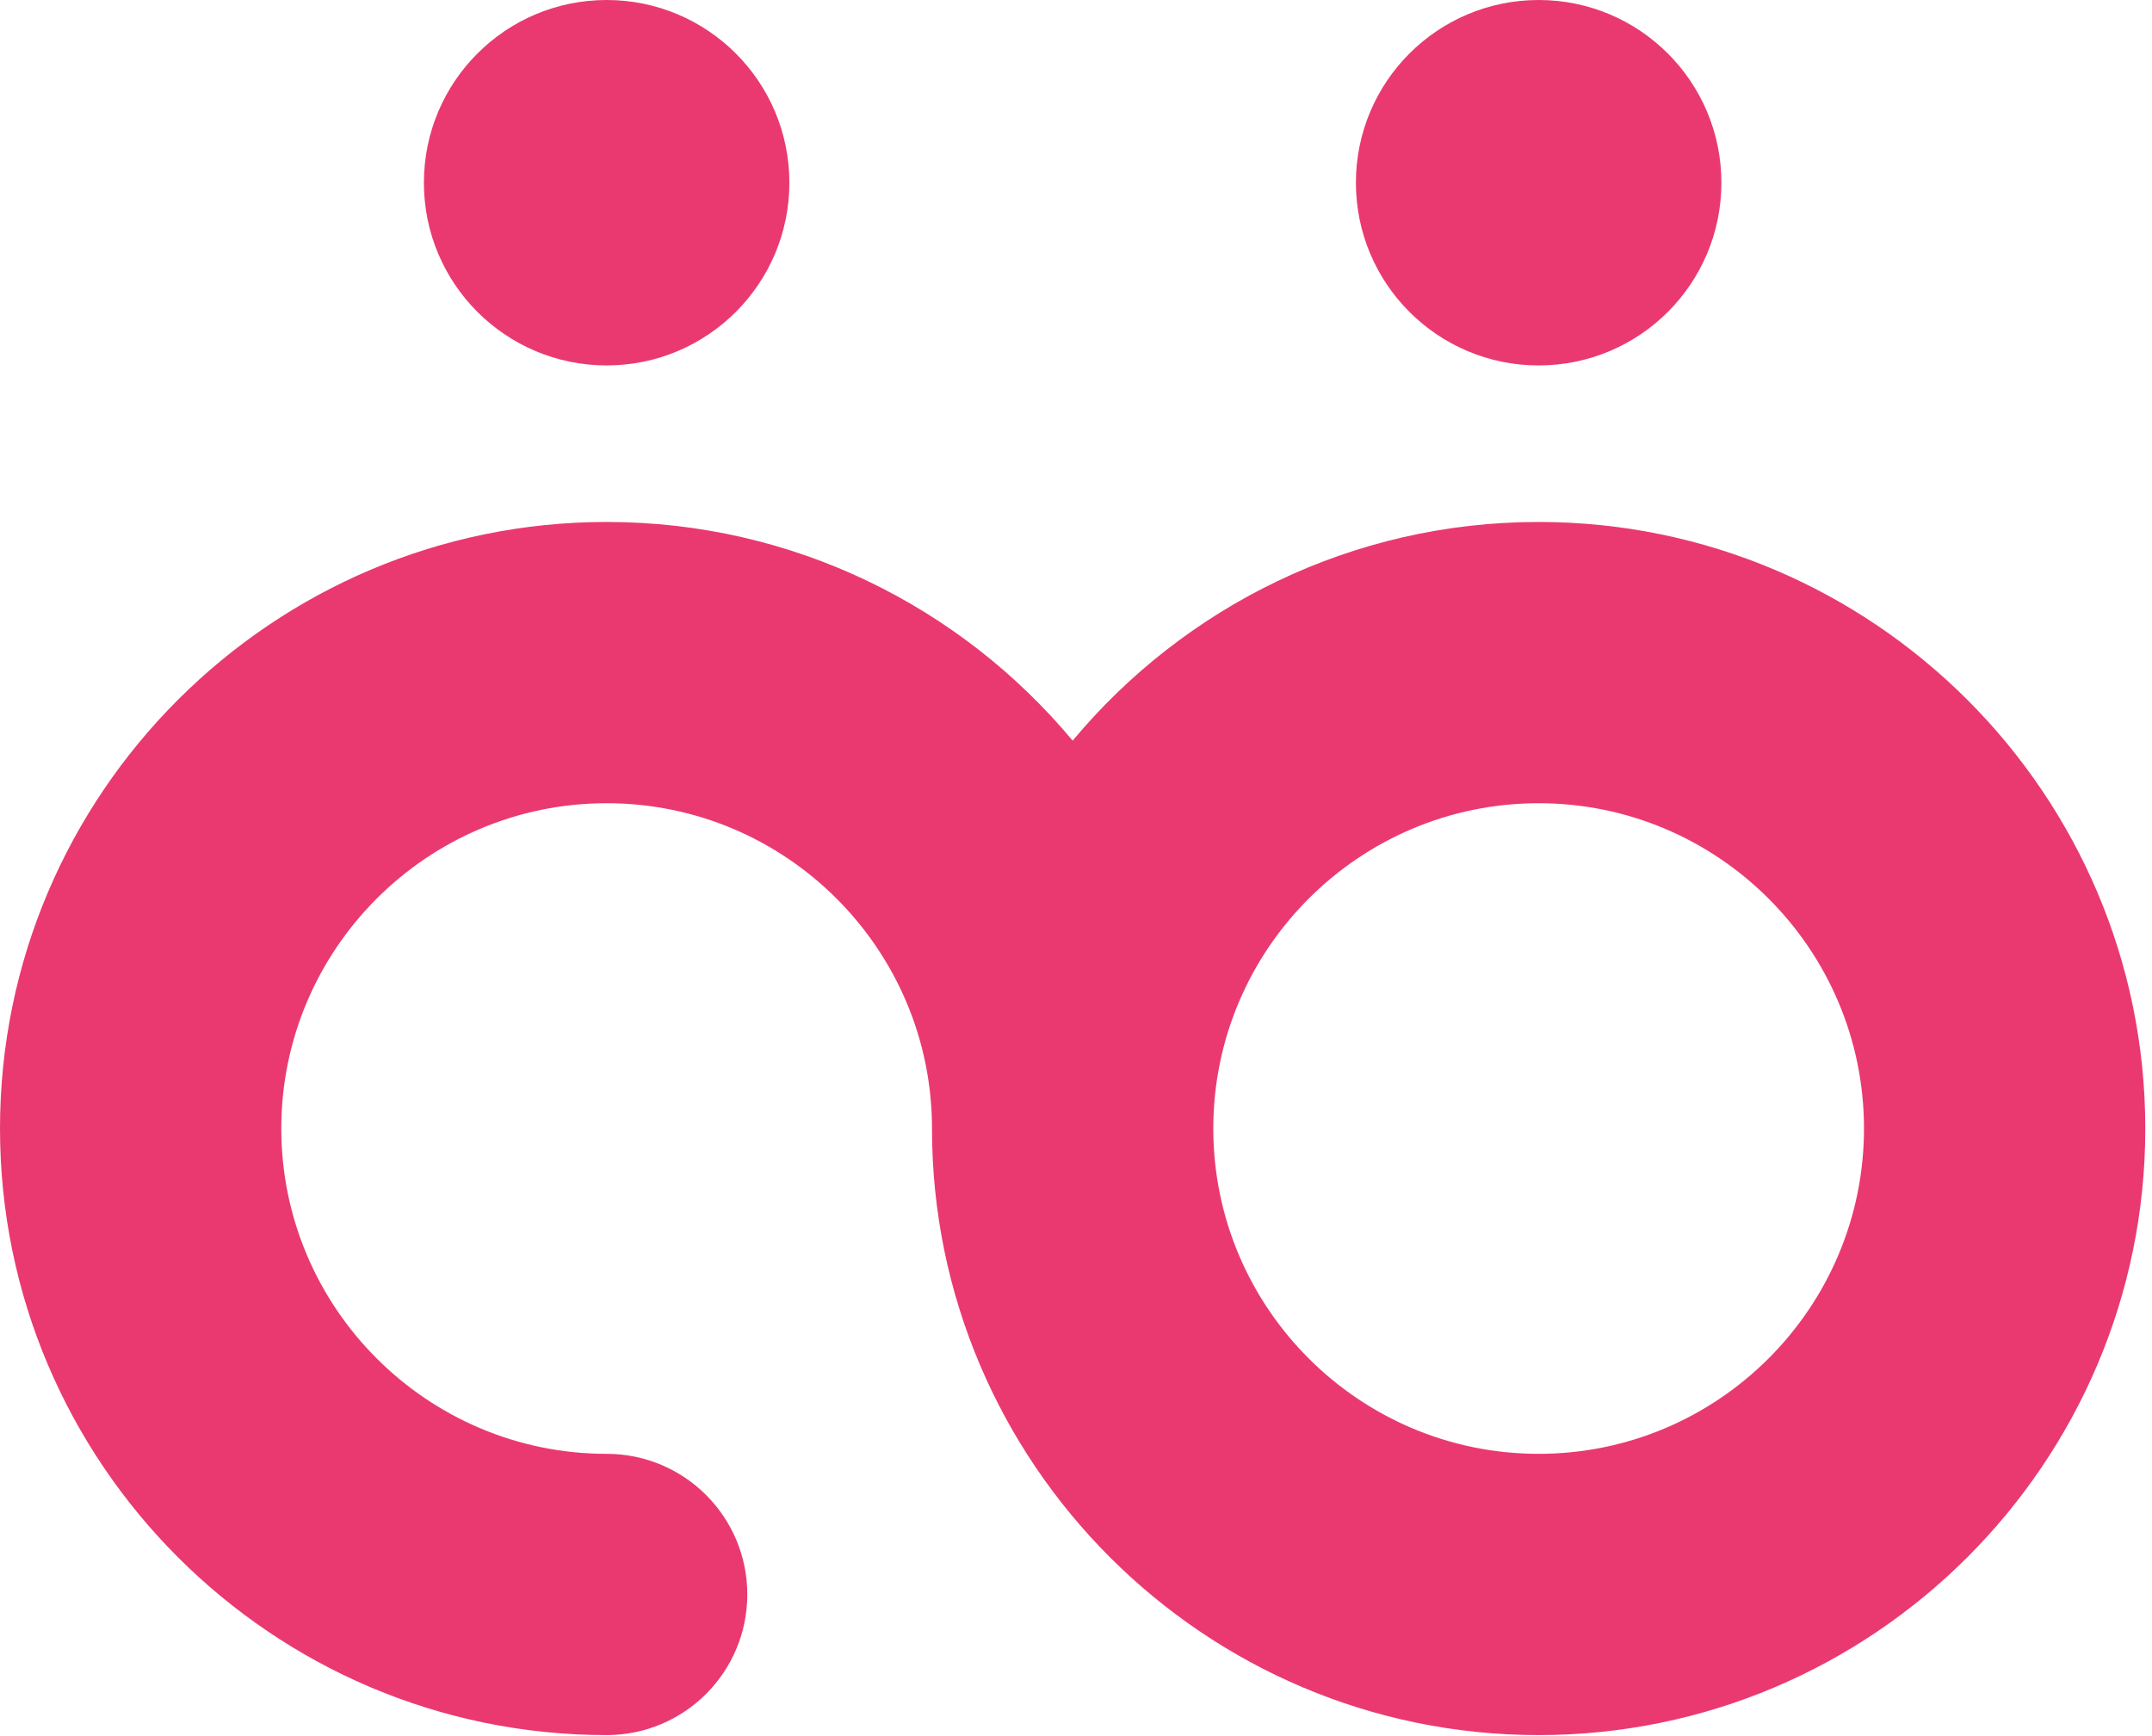 <svg width="295" height="238" viewBox="0 0 295 238" fill="none" xmlns="http://www.w3.org/2000/svg">
<path d="M210.92 71.561C185.27 71.561 162.31 83.231 147.04 101.541C131.77 83.231 108.81 71.561 83.16 71.561C37.31 71.561 0 108.871 0 154.721C0 200.571 37.31 237.881 83.16 237.881C93.81 237.881 102.44 229.251 102.44 218.601C102.44 207.951 93.81 199.321 83.16 199.321C58.57 199.321 38.56 179.311 38.56 154.721C38.56 130.131 58.57 110.121 83.16 110.121C107.75 110.121 127.76 130.131 127.76 154.721C127.76 200.571 165.07 237.881 210.92 237.881C256.77 237.881 294.08 200.571 294.08 154.721C294.08 108.871 256.77 71.561 210.92 71.561ZM210.92 199.321C186.33 199.321 166.32 179.311 166.32 154.721C166.32 130.131 186.33 110.121 210.92 110.121C235.51 110.121 255.52 130.131 255.52 154.721C255.52 179.311 235.51 199.321 210.92 199.321Z" fill="#EA3970"/>
<path d="M83.159 50.1C96.994 50.1 108.209 38.885 108.209 25.05C108.209 11.215 96.994 0 83.159 0C69.325 0 58.109 11.215 58.109 25.05C58.109 38.885 69.325 50.1 83.159 50.1Z" fill="#EA3970"/>
<path d="M210.921 50.1C224.756 50.1 235.971 38.885 235.971 25.05C235.971 11.215 224.756 0 210.921 0C197.086 0 185.871 11.215 185.871 25.05C185.871 38.885 197.086 50.1 210.921 50.1Z" fill="#EA3970"/>
</svg>